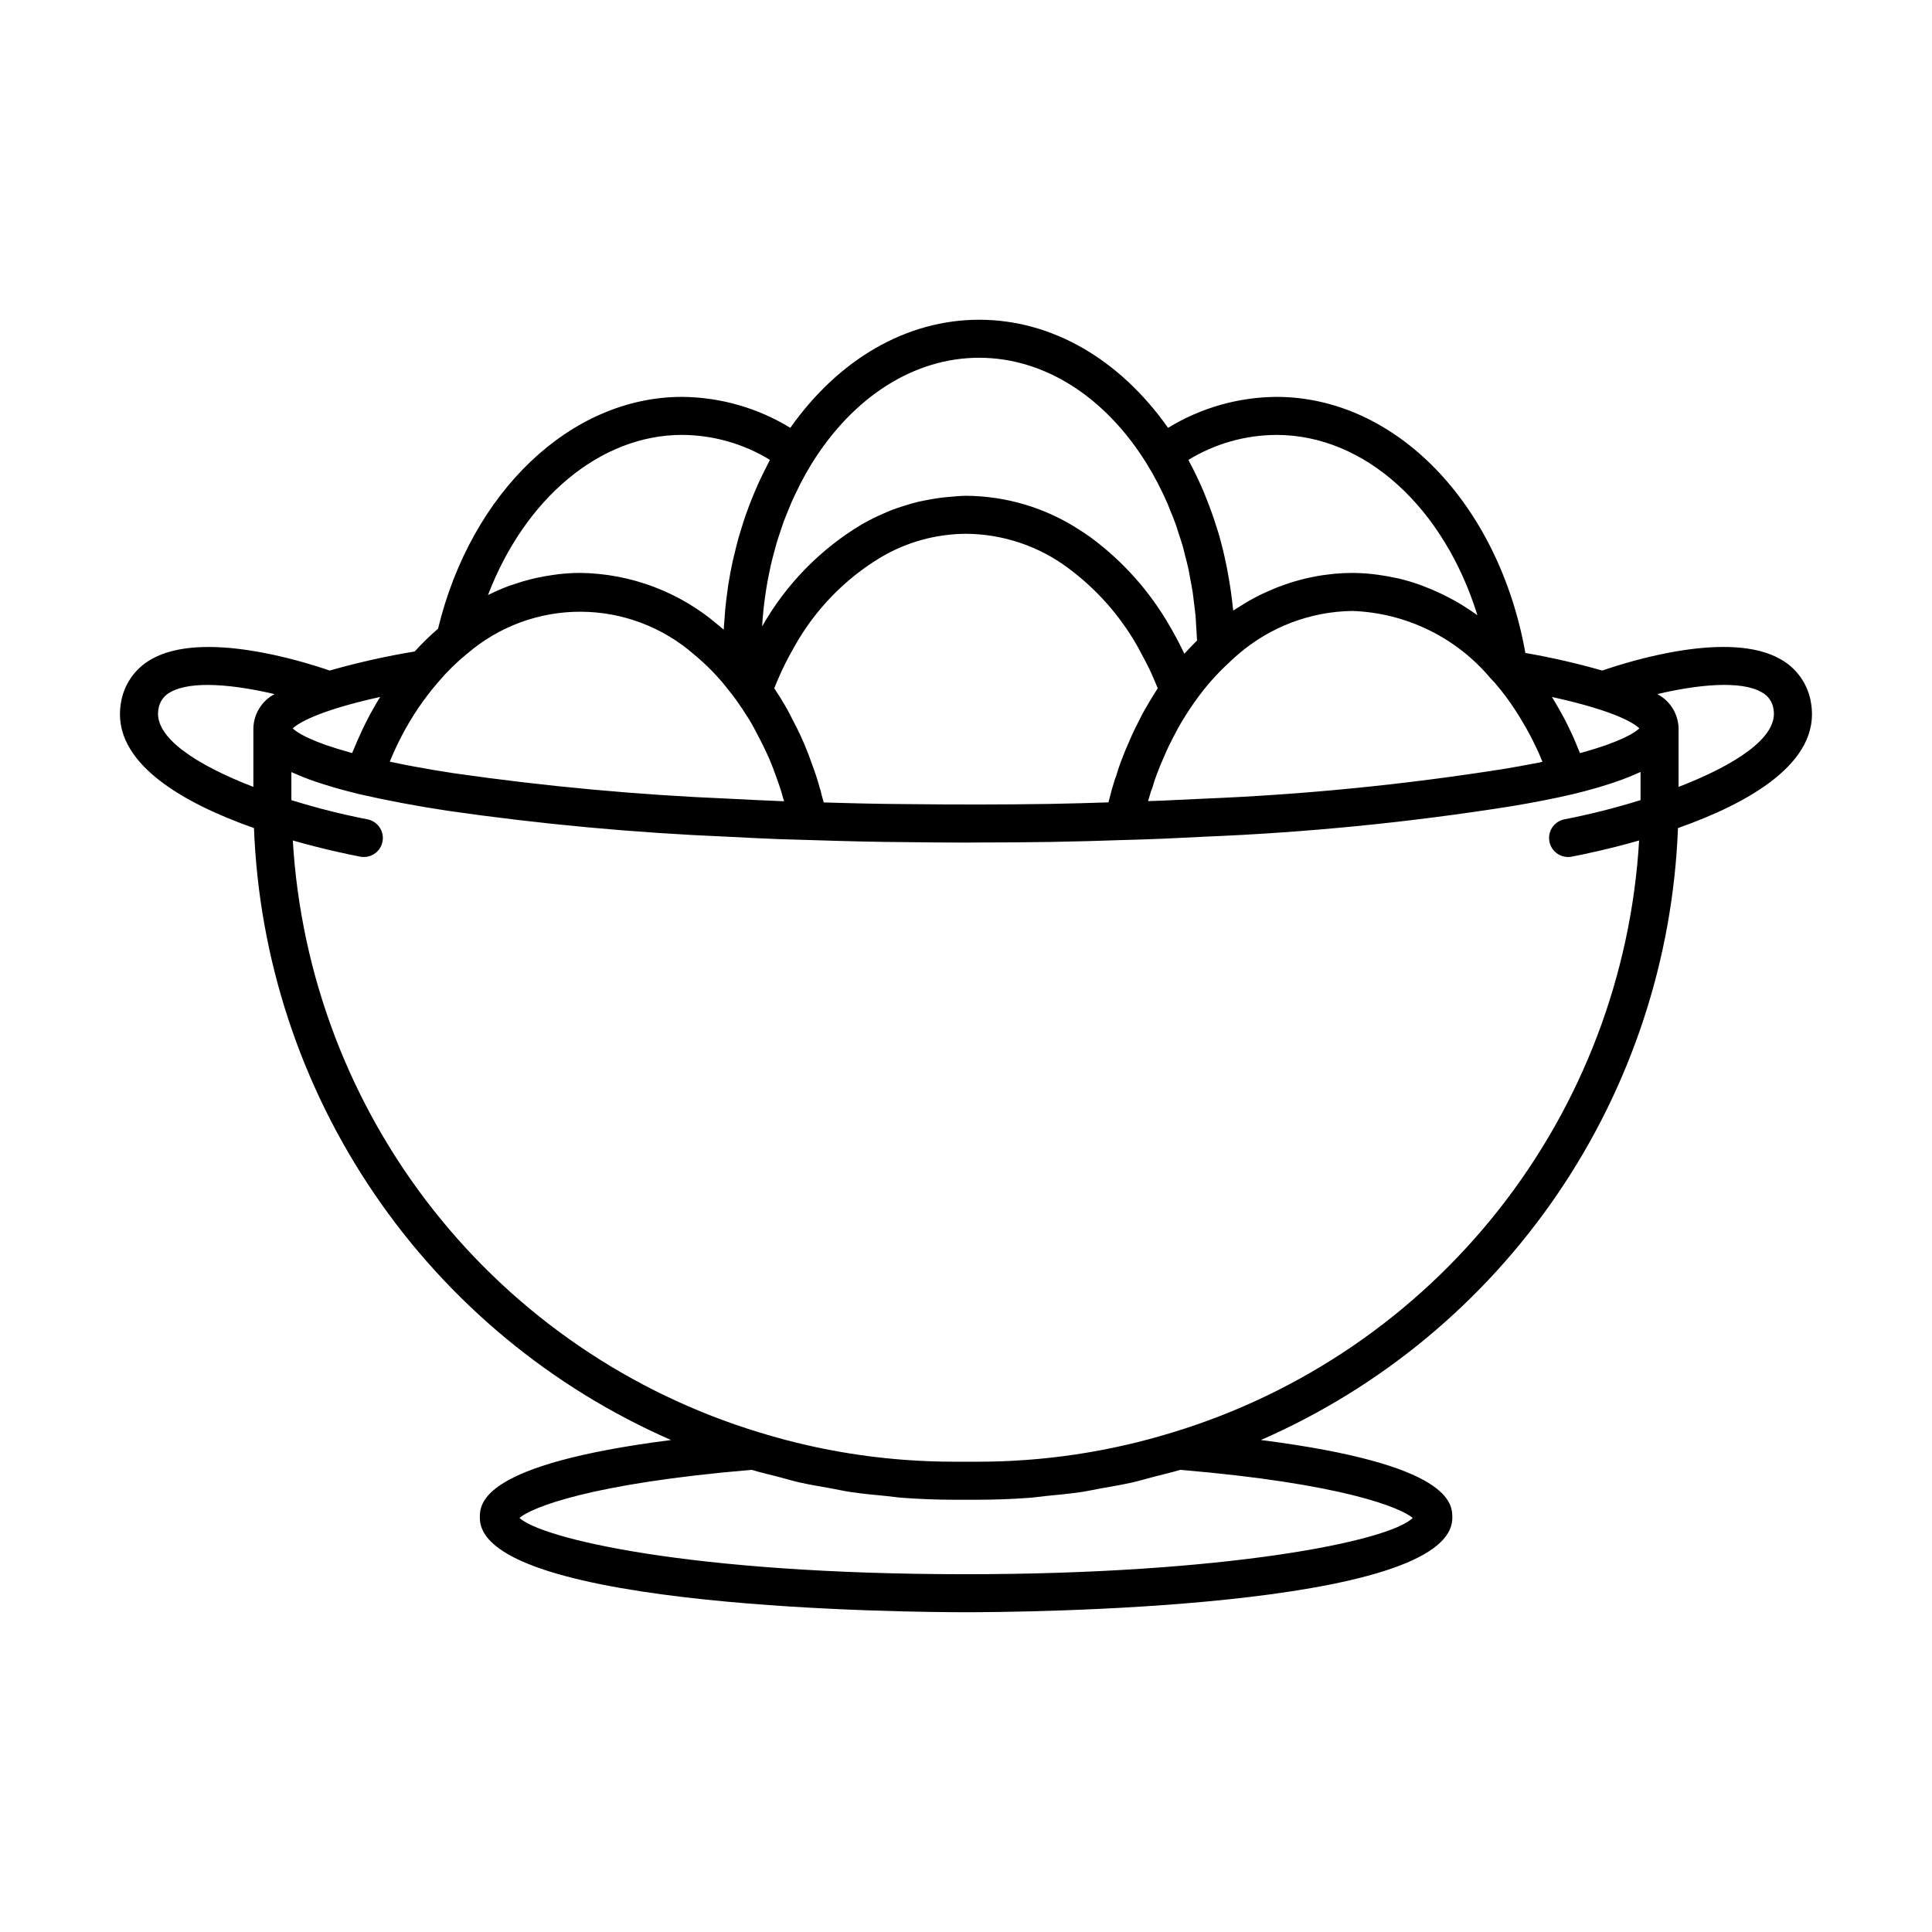 <?xml version="1.0" encoding="UTF-8"?>
<!-- The Best Svg Icon site in the world: iconSvg.co, Visit us! https://iconsvg.co -->
<svg fill="#000000" width="800px" height="800px" version="1.1" viewBox="144 144 512 512" xmlns="http://www.w3.org/2000/svg">
 <path d="m615.96 318.75c-13.516-7.848-40.02 0.422-47.344 2.957-6.703-1.918-13.504-3.477-20.375-4.668-7.066-39.523-34.34-67.863-66.004-67.863-10.129 0.078-20.047 2.918-28.688 8.207-12.84-18.211-30.801-28.648-50.055-28.648-19.246 0-37.203 10.438-50.055 28.648-8.637-5.289-18.555-8.129-28.688-8.207-29.508 0-55.883 25.191-64.668 61.441-2.184 1.875-4.246 3.891-6.176 6.027-7.606 1.258-15.129 2.945-22.543 5.059-7.34-2.535-33.824-10.777-47.332-2.953-4.312 2.441-7.266 6.734-8 11.637-2.652 15.848 16.879 26.57 35.277 33.066v-0.004c1.316 34.688 12.383 68.301 31.934 96.984 19.547 28.688 46.785 51.277 78.59 65.188-50.625 6.461-50.672 16.898-50.672 20.613 0 24.32 115.65 25.023 128.83 25.023 13.191 0 128.89-0.703 128.89-25.023 0-3.707-0.047-14.152-50.727-20.613l0.004-0.004c31.801-13.906 59.039-36.5 78.59-65.184 19.547-28.684 30.613-62.297 31.93-96.984 18.398-6.496 37.93-17.219 35.277-33.066v0.004c-0.734-4.902-3.688-9.195-8-11.637zm-37.512 18.262c-0.121 0.117-0.285 0.262-0.484 0.418l-0.078 0.059 0.004 0.004c-0.598 0.457-1.23 0.863-1.895 1.223l-0.086 0.047c-0.441 0.242-0.945 0.5-1.523 0.773l-0.066 0.031c-1.18 0.555-2.664 1.168-4.519 1.828l-0.176 0.062c-1.852 0.652-4.078 1.348-6.734 2.074l-0.176 0.047c-0.25-0.617-0.496-1.203-0.73-1.738-0.035-0.098-0.242-0.602-0.281-0.699-0.738-1.844-1.594-3.625-2.453-5.348l-0.516-1.027c-0.188-0.375-0.383-0.738-0.395-0.738l0.008 0.02c-0.676-1.285-1.41-2.566-2.098-3.715-0.324-0.555-0.645-1.102-0.965-1.629 17.094 3.75 21.898 7.082 23.164 8.309zm-28.164 9.371c-2.312 0.445-4.691 0.883-7.258 1.312-26.672 4.238-53.57 6.906-80.551 7.984l-10.555 0.5c-1.199 0.047-2.449 0.078-3.66 0.125l0.066-0.25c0.148-0.52 0.305-1.039 0.496-1.668 0.09-0.363 0.207-0.719 0.352-1.062 0.113-0.246 0.207-0.5 0.277-0.762 0.301-1.098 0.648-2.141 1.059-3.223 0.648-1.723 1.344-3.445 2.152-5.234 0.691-1.645 1.488-3.238 2.289-4.777 0.066-0.129 0.129-0.242 0.195-0.371 0.684-1.379 1.441-2.688 2.125-3.863 0.125-0.188 0.254-0.402 0.477-0.777 0.898-1.477 1.852-2.902 2.863-4.344l0.059-0.066v0.004c2.633-3.754 5.664-7.215 9.043-10.312l0.012-0.016 0.094-0.098 0.055-0.039c0.699-0.699 1.445-1.344 2.191-1.992 8.418-7.289 19.133-11.375 30.262-11.547 14.262 0.477 27.645 7.012 36.789 17.969 0.23 0.258 0.477 0.48 0.707 0.742 0.031 0.039 0.109 0.113 0.18 0.188 0.047 0.051 0.094 0.094 0.141 0.145h-0.004c2.055 2.387 3.938 4.91 5.637 7.559 0.582 0.895 1.164 1.852 1.789 2.938 0.637 1.059 1.273 2.164 1.855 3.281 0.078 0.145 0.207 0.402 0.297 0.543l0.516 1.027c0.738 1.477 1.48 3 2.109 4.582 0.016 0.039 0.203 0.48 0.223 0.516 0.066 0.16 0.125 0.332 0.191 0.492-0.348 0.07-0.664 0.148-1.016 0.219-0.477 0.09-0.973 0.184-1.457 0.277zm-165.68 10.715c-1.805-0.012-3.633-0.031-5.504-0.055-0.629-0.008-1.285-0.02-1.922-0.031-1.324-0.02-2.656-0.043-4.039-0.074-0.66-0.016-1.348-0.031-2.027-0.047-1.445-0.035-2.914-0.07-4.449-0.113-0.672-0.02-1.363-0.039-2.055-0.059-0.746-0.023-1.547-0.047-2.316-0.07-0.188-0.73-0.391-1.457-0.598-2.18-0.105-0.602-0.27-1.191-0.484-1.762-0.504-1.883-1.102-3.738-1.789-5.562-0.727-2.117-1.512-4.168-2.356-6.16-0.051-0.121-0.109-0.246-0.172-0.363-0.812-1.91-1.715-3.773-2.684-5.559v-0.004c-0.074-0.168-0.156-0.336-0.25-0.5l-0.082-0.148h0.004c-0.793-1.633-1.672-3.219-2.637-4.758-0.059-0.113-0.164-0.285-0.254-0.438l-0.105-0.176c-0.562-0.906-1.129-1.777-1.699-2.637 0.504-1.238 1.004-2.477 1.559-3.684 0.184-0.395 0.352-0.805 0.539-1.195 1.023-2.137 2.113-4.227 3.285-6.234l-0.008-0.004c5.457-9.746 13.367-17.895 22.949-23.641 6.816-4.016 14.578-6.148 22.492-6.184 9.836 0.059 19.387 3.285 27.242 9.207 7.422 5.523 13.613 12.539 18.176 20.59 0.301 0.52 0.551 1.051 0.836 1.57 0.809 1.469 1.602 2.941 2.32 4.43 0.43 0.887 0.805 1.781 1.199 2.672 0.367 0.828 0.711 1.652 1.047 2.481-0.562 0.855-1.102 1.703-1.594 2.519l-0.469 0.773-0.016 0.027-0.062 0.105c-0.957 1.617-1.91 3.242-2.621 4.738l-0.008 0.02-0.055 0.098c-0.914 1.77-1.832 3.609-2.574 5.383-0.844 1.871-1.633 3.797-2.344 5.703-0.473 1.238-0.887 2.477-1.254 3.766v0.004c-0.277 0.672-0.508 1.359-0.691 2.066-0.316 1.008-0.625 2.016-0.832 2.918-0.188 0.703-0.375 1.406-0.551 2.106-5.117 0.164-10.238 0.316-15.508 0.41-12.305 0.188-25.152 0.199-37.641 0.051zm-130.93-9.973c-0.969-0.18-1.914-0.367-2.867-0.551-1.199-0.23-2.336-0.484-3.508-0.727 0.047-0.109 0.086-0.23 0.129-0.336 0.914-2.176 1.863-4.254 2.867-6.176h-0.004c2.731-5.309 6.086-10.266 10-14.77 2.254-2.644 4.742-5.082 7.434-7.277l0.043-0.023c8.379-7.234 19.086-11.195 30.152-11.152 11.07 0.039 21.746 4.082 30.07 11.379 3.356 2.762 6.391 5.894 9.047 9.336 0.09 0.105 0.176 0.219 0.262 0.328 0.598 0.723 1.168 1.461 1.707 2.238 0.113 0.16 0.223 0.301 0.34 0.469 1.027 1.461 2.004 2.926 2.981 4.496h0.004c0.07 0.121 0.137 0.234 0.18 0.301 0.898 1.434 1.684 2.961 2.477 4.496l0.016 0.027 0.027 0.055 0.078 0.152 0.078 0.156c0.922 1.73 1.73 3.465 2.469 5.066v0.008c0.066 0.18 0.148 0.355 0.238 0.523 0.715 1.707 1.387 3.465 2.07 5.453h-0.004c0.621 1.648 1.156 3.328 1.605 5.031 0.055 0.203 0.125 0.398 0.211 0.586l0.016 0.113-0.941-0.023c-4.543-0.172-8.969-0.398-13.367-0.629-24.594-1.02-49.121-3.289-73.488-6.801-3.519-0.535-6.949-1.129-10.32-1.75zm228.56-87.871c23.609 0 44.477 19.371 53.297 47.797-1.055-0.766-2.133-1.473-3.215-2.164-0.113-0.074-0.223-0.156-0.336-0.227-1.68-1.059-3.398-2.004-5.137-2.879-0.371-0.188-0.746-0.352-1.117-0.531-1.449-0.688-2.918-1.316-4.402-1.875-0.359-0.137-0.711-0.285-1.07-0.41v0.004c-1.766-0.633-3.562-1.168-5.387-1.613-0.305-0.074-0.617-0.125-0.922-0.191-1.527-0.344-3.07-0.617-4.621-0.824-0.484-0.066-0.965-0.129-1.449-0.184-1.84-0.207-3.691-0.316-5.543-0.328h-0.012l-0.078 0.004c-1.484 0.004-2.961 0.078-4.434 0.203-0.52 0.043-1.039 0.121-1.559 0.18-0.98 0.113-1.961 0.238-2.938 0.406-0.602 0.102-1.199 0.227-1.797 0.352-0.887 0.184-1.773 0.391-2.656 0.617-0.621 0.16-1.238 0.328-1.852 0.512-0.867 0.258-1.73 0.551-2.59 0.855-0.598 0.211-1.195 0.41-1.785 0.641-0.953 0.371-1.891 0.789-2.832 1.215-0.477 0.215-0.961 0.406-1.434 0.637-1.348 0.656-2.68 1.367-3.996 2.137-0.539 0.312-1.066 0.668-1.602 1-0.648 0.402-1.301 0.785-1.941 1.215-0.023-0.23-0.074-0.453-0.098-0.684-0.293-2.953-0.723-5.859-1.238-8.73-0.129-0.707-0.25-1.41-0.391-2.113-0.609-3.047-1.328-6.047-2.188-8.984-0.137-0.465-0.301-0.91-0.441-1.371-0.801-2.602-1.703-5.148-2.703-7.644-0.242-0.605-0.469-1.219-0.723-1.816-1.16-2.746-2.434-5.418-3.824-8.02-0.102-0.188-0.176-0.391-0.277-0.578l0.004 0.008c7.012-4.289 15.066-6.578 23.285-6.613zm-78.742-20.445c17.164 0 33.359 10.242 44.414 28.098 1.027 1.668 2 3.379 2.914 5.137 0.055 0.102 0.098 0.215 0.152 0.316 0.852 1.652 1.664 3.336 2.414 5.055 0.258 0.59 0.473 1.211 0.715 1.809 0.516 1.258 1.039 2.504 1.5 3.793 0.246 0.688 0.441 1.402 0.672 2.098 0.406 1.23 0.828 2.453 1.188 3.711 0.223 0.785 0.395 1.598 0.598 2.391 0.309 1.199 0.637 2.391 0.898 3.609 0.172 0.801 0.293 1.625 0.445 2.434 0.234 1.246 0.492 2.481 0.684 3.746 0.121 0.801 0.188 1.625 0.293 2.434 0.164 1.297 0.348 2.582 0.465 3.898 0.082 0.918 0.105 1.855 0.164 2.781 0.074 1.211 0.176 2.418 0.211 3.641-1.156 1.129-2.273 2.293-3.352 3.492-1.133-2.375-2.371-4.731-3.715-7.059v0.008c-5.269-9.27-12.414-17.34-20.977-23.691-1.062-0.773-2.148-1.484-3.242-2.18-0.086-0.055-0.168-0.117-0.254-0.172l-0.004 0.004c-8.859-5.668-19.148-8.711-29.668-8.773-1.457 0-2.891 0.172-4.328 0.289-0.152 0.012-0.305 0.016-0.457 0.031v-0.004c-1.883 0.176-3.75 0.449-5.602 0.82-0.758 0.148-1.52 0.281-2.277 0.461-0.957 0.234-1.906 0.492-2.852 0.781-1.645 0.488-3.277 1.039-4.887 1.688-0.434 0.176-0.863 0.379-1.293 0.566h-0.004c-1.992 0.848-3.934 1.809-5.82 2.879-11.039 6.582-20.18 15.922-26.512 27.105 0.031-0.516 0.055-1.035 0.094-1.551 0.07-0.934 0.152-1.863 0.25-2.789 0.117-1.121 0.258-2.231 0.41-3.34 0.121-0.891 0.246-1.777 0.395-2.66 0.188-1.129 0.402-2.242 0.625-3.356 0.168-0.844 0.336-1.688 0.527-2.523 0.258-1.133 0.551-2.25 0.852-3.367 0.211-0.793 0.414-1.586 0.645-2.371 0.336-1.145 0.715-2.269 1.094-3.394 0.246-0.727 0.477-1.465 0.738-2.184 0.43-1.18 0.906-2.332 1.383-3.484 0.262-0.633 0.504-1.281 0.781-1.906 0.566-1.281 1.18-2.527 1.801-3.769 0.234-0.469 0.445-0.957 0.691-1.422 0.891-1.699 1.832-3.363 2.824-4.984 11.059-17.852 27.246-28.094 44.406-28.094zm-78.742 20.441v0.004c8.223 0.035 16.277 2.324 23.289 6.617-0.141 0.262-0.262 0.535-0.402 0.797-0.371 0.699-0.719 1.41-1.07 2.121-0.574 1.148-1.133 2.301-1.664 3.477-0.34 0.754-0.664 1.512-0.984 2.273-0.496 1.176-0.969 2.367-1.422 3.57-0.289 0.77-0.578 1.543-0.852 2.324-0.438 1.258-0.844 2.527-1.234 3.809-0.227 0.742-0.465 1.48-0.676 2.234-0.406 1.449-0.766 2.914-1.113 4.387-0.141 0.602-0.305 1.195-0.438 1.805-0.453 2.086-0.852 4.195-1.184 6.324-0.051 0.316-0.078 0.637-0.125 0.953-0.266 1.816-0.5 3.641-0.676 5.481-0.074 0.766-0.113 1.539-0.172 2.312-0.078 1.047-0.184 2.09-0.234 3.144-0.449-0.395-0.906-0.777-1.367-1.156l-0.008-0.004c-10.207-8.809-23.195-13.73-36.676-13.895h-0.016c-1.898 0.012-3.801 0.125-5.688 0.34-0.547 0.059-1.09 0.148-1.637 0.227-1.391 0.195-2.769 0.441-4.141 0.742-0.562 0.125-1.121 0.246-1.676 0.387-1.57 0.398-3.129 0.867-4.668 1.41-0.281 0.098-0.562 0.172-0.84 0.273l-0.008-0.004c-1.836 0.684-3.637 1.461-5.398 2.324-0.109 0.055-0.227 0.09-0.336 0.145 9.758-25.52 29.66-42.418 51.414-42.418zm-83.395 75.438c-0.922 1.77-1.801 3.668-2.652 5.621-0.219 0.5-0.43 1.008-0.645 1.516-0.246 0.586-0.5 1.141-0.738 1.738l-0.371-0.102c-2.481-0.68-4.582-1.336-6.352-1.949l-0.445-0.156c-0.859-0.305-1.656-0.605-2.363-0.891l-0.117-0.051c-0.688-0.281-1.301-0.547-1.852-0.805l-0.188-0.078c-0.559-0.262-1.051-0.512-1.48-0.746l-0.121-0.066c-0.41-0.227-0.77-0.441-1.074-0.637l-0.039-0.023c-0.312-0.203-0.57-0.387-0.785-0.555l-0.07-0.055c-0.199-0.156-0.367-0.301-0.496-0.422 1.328-1.23 6.297-4.606 23.191-8.336-1.195 1.93-2.332 3.93-3.402 5.996zm-55.383-2.637c0.23-1.945 1.391-3.652 3.113-4.582 5.598-3.254 17.25-1.984 27.668 0.477-3.375 1.781-5.519 5.254-5.606 9.066v15.523c-14.758-5.691-26.422-13.047-25.176-20.484zm214.02 229.13c-73.379 0-112.49-9.5-118.33-14.922 3.207-2.731 18.684-9.125 61.539-12.738 2.293 0.695 4.629 1.223 6.945 1.824 1.957 0.508 3.891 1.094 5.863 1.539 2.684 0.605 5.402 1.043 8.113 1.531 1.797 0.32 3.574 0.727 5.383 0.996 3.066 0.457 6.16 0.734 9.254 1.035 1.48 0.145 2.949 0.379 4.434 0.488 4.59 0.34 9.199 0.508 13.828 0.512h5.938c4.625 0 9.234-0.172 13.828-0.512 1.477-0.109 2.938-0.34 4.41-0.484 3.102-0.305 6.203-0.582 9.277-1.039 1.785-0.266 3.543-0.668 5.316-0.984 2.734-0.488 5.477-0.934 8.184-1.543 1.91-0.43 3.785-1 5.68-1.492 2.379-0.617 4.773-1.16 7.125-1.871 42.941 3.617 58.422 10.027 61.609 12.746-6.426 6.332-50.293 14.914-118.4 14.914zm54.758-37.578h-0.004c-16.773 5.164-34.23 7.785-51.785 7.766h-5.941c-4.414 0-8.812-0.164-13.191-0.488-13.098-0.969-26.043-3.41-38.594-7.277h-0.008v-0.004c-34.168-10.379-64.336-30.977-86.441-59.023s-35.082-62.195-37.188-97.844c7.949 2.277 14.688 3.68 17.875 4.293v0.004c0.316 0.059 0.633 0.086 0.953 0.086 2.598-0.004 4.766-1.98 5.012-4.562 0.246-2.586-1.516-4.934-4.066-5.426-6.801-1.324-13.527-3.023-20.145-5.086 0-0.137-0.008-0.273-0.008-0.41v-7.019c0.086 0.043 0.195 0.078 0.285 0.121 0.34 0.156 0.738 0.312 1.094 0.469 1.023 0.449 2.109 0.891 3.285 1.324 0.551 0.203 1.133 0.406 1.715 0.605 1.141 0.391 2.356 0.777 3.625 1.16 0.629 0.188 1.242 0.383 1.906 0.57 1.672 0.473 3.449 0.941 5.328 1.402 0.289 0.07 0.523 0.145 0.816 0.215l0.035 0.004 0.023 0.004c7.262 1.656 15.051 3.125 23.141 4.348h-0.008c24.703 3.566 49.57 5.871 74.504 6.91 4.422 0.23 8.902 0.457 13.578 0.637l3.656 0.109c1.305 0.043 2.613 0.09 3.941 0.117h0.098c10.406 0.344 18.531 0.523 26.273 0.57 5.102 0.059 10.262 0.117 15.477 0.117 0.992 0 1.953-0.02 2.941-0.023 6.547-0.004 13.086-0.051 19.477-0.148 6.652-0.117 13.137-0.285 19.496-0.516 3.5-0.078 6.977-0.215 10.402-0.348l10.688-0.512v-0.004c27.375-1.102 54.664-3.812 81.723-8.113 5.918-0.988 11.156-2.016 16.051-3.152 2.188-0.527 4.203-1.066 6.121-1.613 0.633-0.18 1.219-0.367 1.824-0.551 1.273-0.387 2.492-0.777 3.637-1.176 0.574-0.199 1.145-0.398 1.688-0.602 1.18-0.438 2.269-0.887 3.301-1.344 0.348-0.152 0.73-0.301 1.059-0.457 0.113-0.055 0.254-0.105 0.367-0.16v7.051c0 0.137-0.008 0.273-0.008 0.41l-0.004 0.004c-6.617 2.062-13.34 3.762-20.145 5.086-2.551 0.492-4.309 2.84-4.066 5.426 0.246 2.582 2.414 4.559 5.012 4.562 0.32 0 0.641-0.031 0.953-0.086 3.188-0.613 9.926-2.016 17.875-4.293v-0.004c-2.106 35.648-15.086 69.797-37.191 97.844s-52.273 48.648-86.445 59.027zm134.09-171.07v-15.523c-0.09-3.816-2.246-7.289-5.625-9.066 10.418-2.469 22.074-3.742 27.684-0.477 1.723 0.93 2.883 2.637 3.117 4.582 1.246 7.438-10.418 14.793-25.176 20.484z"/>
</svg>
